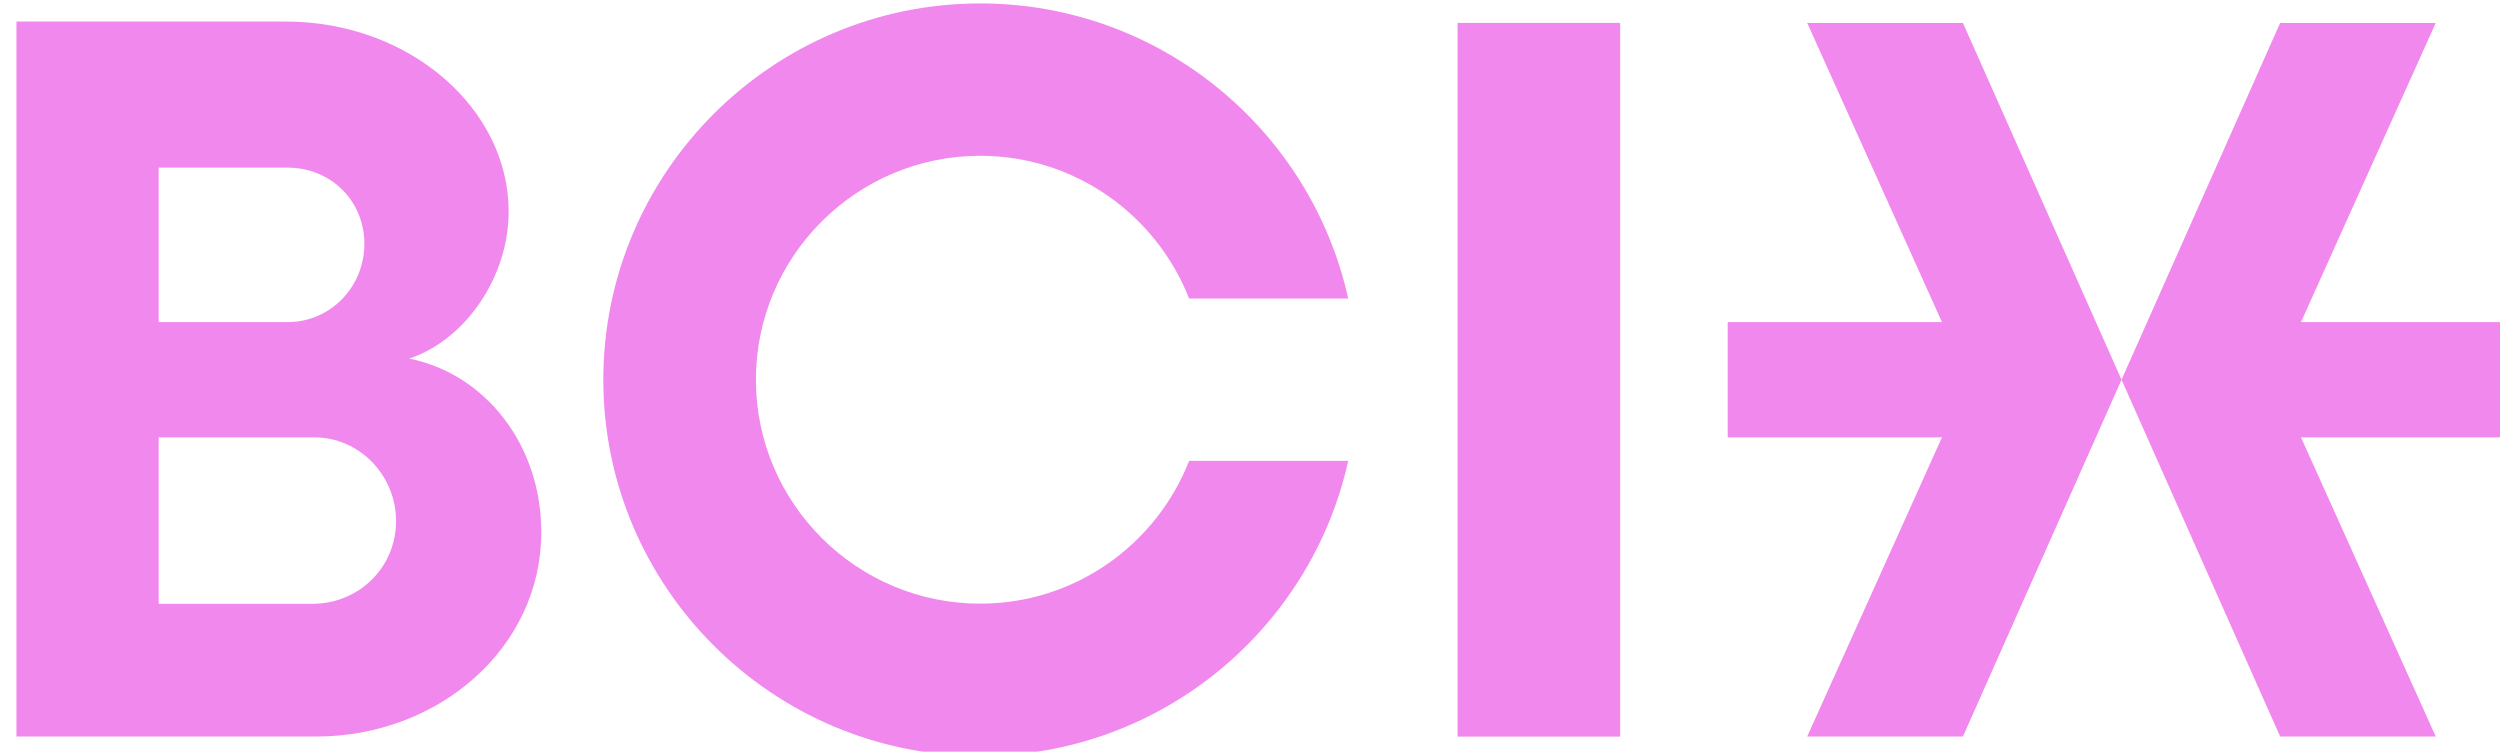 <?xml version="1.0" encoding="UTF-8" standalone="no"?>
<!-- Created with Inkscape (http://www.inkscape.org/) -->

<svg
   width="150.0"
   height="45.1"
   viewBox="0 0 81.442 24.528"
   version="1.1"
   id="svg1330"
   xmlns="http://www.w3.org/2000/svg"
   xmlns:svg="http://www.w3.org/2000/svg">
  <defs
     id="defs1327" />
  <g
     id="layer1"
     transform="translate(-0.677,-1.53)">
    <g
       transform="matrix(0.393,0,0,0.393,-391.069,-91.499)"
       id="g139"
       style="clip-rule:evenodd;fill-rule:evenodd;stroke-linejoin:round;stroke-miterlimit:2">
      <rect
         x="1117.66"
         y="238.617"
         width="13.5"
         height="59.26"
         style="fill:#f188ed;fill-rule:nonzero"
         id="rect137" />
    </g>
    <g
       transform="matrix(0.393,0,0,0.393,-391.069,-91.499)"
       id="g143"
       style="clip-rule:evenodd;fill-rule:evenodd;stroke-linejoin:round;stroke-miterlimit:2">
      <path
         d="m 1205.48,263.459 h -17.79 l 11.19,-24.842 h -12.92 l -13.17,29.627 13.17,29.626 h 12.92 l -11.19,-24.841 h 17.79 z"
         style="fill:#f188ed;fill-rule:nonzero"
         id="path141" />
    </g>
    <g
       transform="matrix(0.393,0,0,0.393,-391.069,-91.499)"
       id="g147"
       style="clip-rule:evenodd;fill-rule:evenodd;stroke-linejoin:round;stroke-miterlimit:2">
      <path
         d="m 1140.09,263.459 h 17.79 l -11.19,-24.842 h 12.93 l 13.17,29.627 -13.17,29.626 h -12.93 l 11.19,-24.841 h -17.79 z"
         style="fill:#f188ed;fill-rule:nonzero"
         id="path145" />
    </g>
    <g
       transform="matrix(0.393,0,0,0.393,-391.069,-91.499)"
       id="g151"
       style="clip-rule:evenodd;fill-rule:evenodd;stroke-linejoin:round;stroke-miterlimit:2">
      <path
         d="m 1030.62,266.491 c 4.76,-1.61 8.25,-6.867 8.25,-12.211 0,-8.566 -8.25,-15.777 -18.52,-15.777 H 998 v 59.367 h 24.89 c 10.19,0 18.69,-7.38 18.69,-16.963 0,-7.292 -4.67,-13.149 -10.96,-14.416 z m -20.81,-15.857 h 10.71 c 3.57,0 6.37,2.749 6.37,6.321 0,3.572 -2.8,6.504 -6.37,6.504 h -10.71 z m 12.75,36.217 h -12.75 v -13.822 h 12.92 c 3.74,0 6.79,3.14 6.79,6.955 0,3.814 -3.05,6.867 -6.96,6.867 z"
         style="fill:#f188ed;fill-rule:nonzero"
         id="path149" />
    </g>
    <g
       transform="matrix(0.393,0,0,0.393,-391.069,-91.499)"
       id="g155"
       style="clip-rule:evenodd;fill-rule:evenodd;stroke-linejoin:round;stroke-miterlimit:2">
      <path
         d="m 1095.37,274.983 c -2.72,6.928 -9.45,11.854 -17.35,11.854 -10.26,0 -18.62,-8.343 -18.62,-18.593 0,-10.251 8.36,-18.594 18.62,-18.594 7.89,0 14.63,4.926 17.35,11.854 h 13.21 C 1105.48,247.507 1092.96,237 1078.02,237 c -17.25,0 -31.29,14.018 -31.29,31.244 0,17.225 14.04,31.243 31.29,31.243 14.94,0 27.46,-10.506 30.56,-24.504 z"
         style="fill:#f188ed;fill-rule:nonzero"
         id="path153" />
    </g>
  </g>
</svg>
